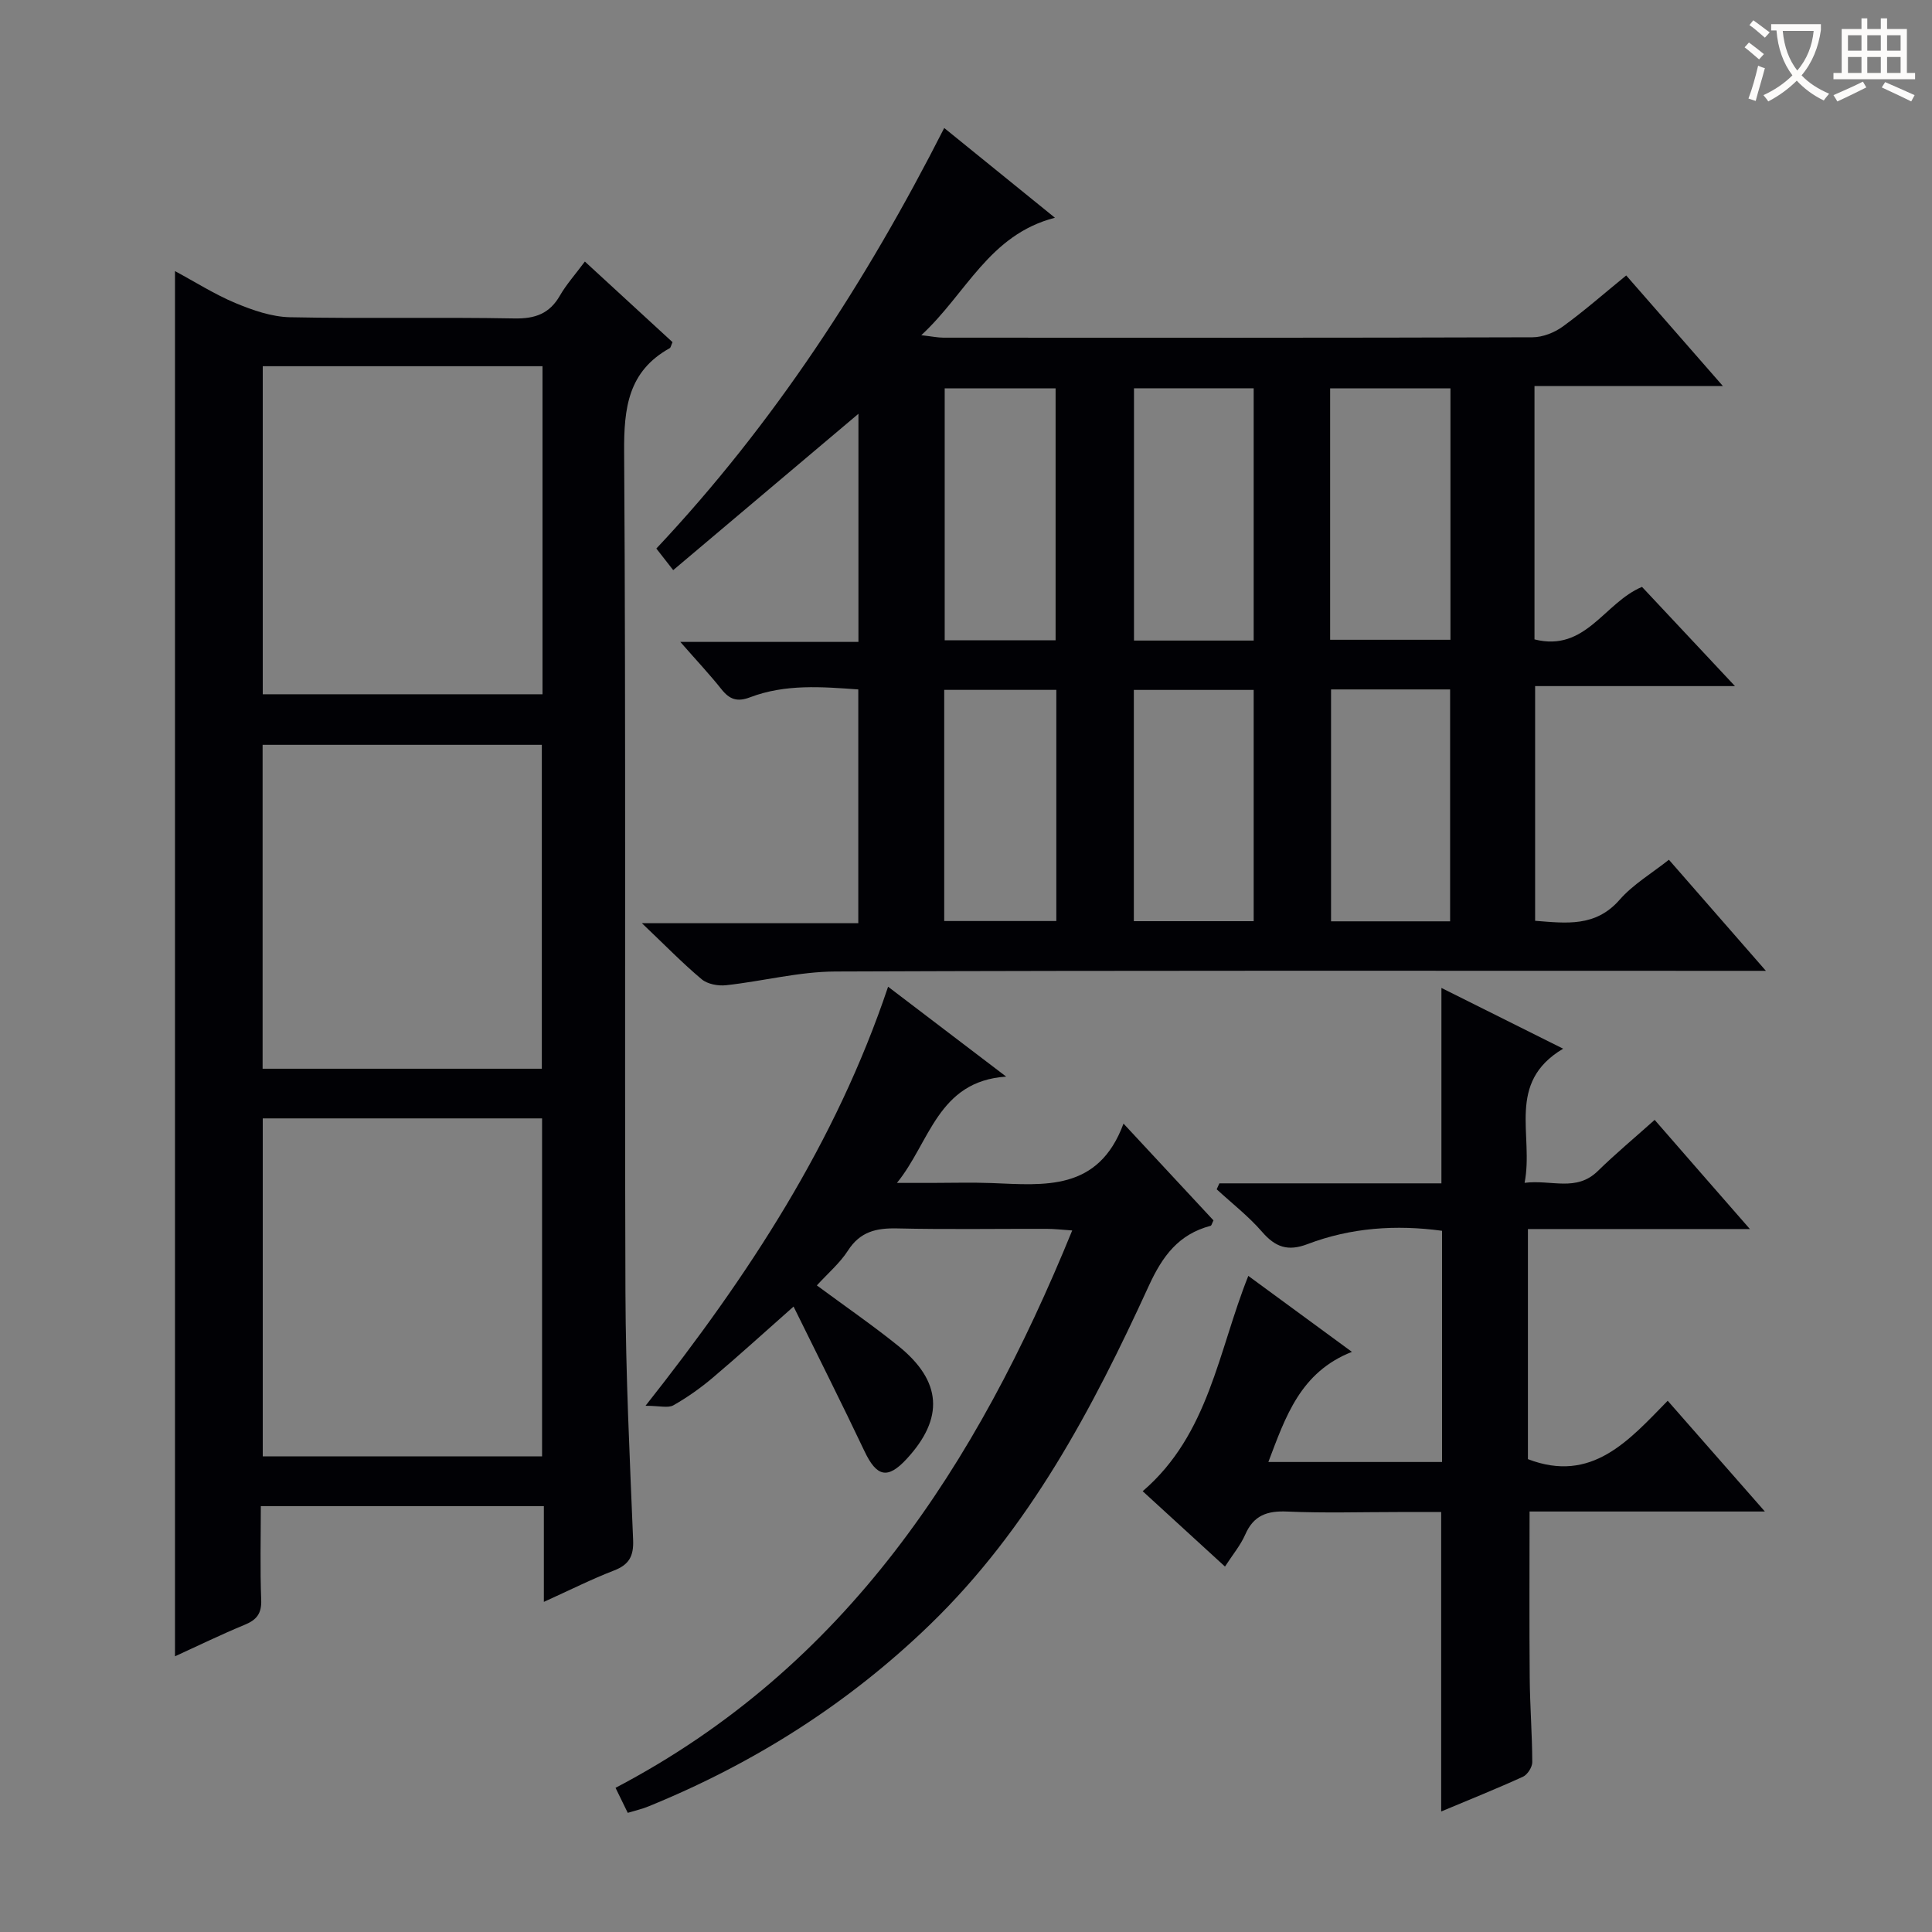 <svg enable-background="new 0 0 400 400" viewBox="0 0 400 400" xmlns="http://www.w3.org/2000/svg"><rect x="0" y="0" width="400" height="400" fill="#808080" stroke="none"/><g fill="#010105"><path d="m177.73 132.9c0-16.19 0-31.76 0-47.23-12.65 10.68-25.35 21.4-38.35 32.37-1.51-1.93-2.38-3.05-3.49-4.47 24.27-25.8 43.36-55.1 59.6-87.07 7.51 6.09 14.78 11.99 22.92 18.58-13.67 3.54-18.3 15.67-27.67 24.32 2.2.25 3.41.51 4.61.51 40.65.02 81.3.05 121.95-.08 2.1-.01 4.51-.96 6.24-2.21 4.43-3.21 8.56-6.85 13.15-10.59 6.49 7.42 12.88 14.73 20.01 22.89-13.64 0-26.18 0-39 0v52.46c10.61 2.68 14.41-7.59 22.26-10.87 5.93 6.32 12.13 12.95 19.25 20.54-14.39 0-27.68 0-41.38 0v48.59c6.43.5 12.5 1.35 17.49-4.35 2.8-3.2 6.66-5.47 10.21-8.29 6.47 7.41 12.88 14.75 20.08 23-2.79 0-4.52 0-6.25 0-62.14 0-124.28-.1-186.42.14-7.54.03-15.06 2.02-22.61 2.84-1.65.18-3.84-.22-5.05-1.23-3.94-3.3-7.54-7.01-12.38-11.61h44.8c0-16.37 0-32.12 0-48.4-7.51-.54-15.08-1.16-22.39 1.62-2.68 1.02-4.26.46-5.94-1.66-2.45-3.08-5.15-5.95-8.52-9.8zm81.83-.28c0-17.66 0-34.87 0-52.23-8.44 0-16.61 0-24.78 0v52.23zm15.83-.16h24.91c0-17.58 0-34.8 0-52.05-8.48 0-16.67 0-24.91 0zm-56.84.11c0-17.84 0-35.08 0-52.17-7.95 0-15.52 0-22.96 0v52.17zm41.01 58.15c0-16.11 0-31.85 0-47.88-8.37 0-16.55 0-24.81 0v47.88zm40.67-47.98c-8.41 0-16.48 0-24.65 0v48.01h24.65c0-15.92 0-31.67 0-48.01zm-81.53 47.95c0-16.1 0-31.84 0-47.86-7.83 0-15.53 0-23.21 0v47.86z"/><path d="m112.6 331.65c0-7.17 0-13.29 0-19.82-19.63 0-38.83 0-58.6 0 0 6.52-.17 12.97.08 19.4.11 2.82-.93 4.14-3.41 5.16-4.87 2.01-9.62 4.33-14.44 6.53 0-95.55 0-190.71 0-286.79 4.26 2.29 8.24 4.83 12.53 6.62 3.56 1.48 7.48 2.85 11.27 2.93 15.48.32 30.98-.04 46.47.25 4.31.08 7.27-.98 9.43-4.74 1.31-2.28 3.11-4.28 5.16-7.04 6.19 5.7 12.22 11.24 18.15 16.69-.32.71-.37 1.13-.59 1.25-8.6 4.79-9.49 12.37-9.43 21.48.38 57.97.08 115.94.27 173.9.06 17.12.89 34.23 1.59 51.34.14 3.36-.82 5.14-3.97 6.35-4.61 1.78-9.03 4.01-14.51 6.49zm-.37-100.1c-19.56 0-38.76 0-57.83 0v69.97h57.83c0-23.5 0-46.7 0-69.97zm.09-155.73c-19.69 0-38.87 0-57.92 0v67.92h57.92c0-22.67 0-45.08 0-67.92zm-57.95 78.39v67.06h57.81c0-22.52 0-44.72 0-67.06-19.39 0-38.37 0-57.81 0z"/><path d="m362.3 254.46c-16.18 0-30.94 0-45.96 0v47.64c13.21 5.08 20.9-3.87 28.94-12.09 6.74 7.68 13.08 14.91 20.12 22.93-16.84 0-32.83 0-48.72 0 0 11.92-.07 23.18.03 34.45.05 5.82.51 11.63.53 17.45 0 1.03-.99 2.58-1.92 3.01-5.55 2.53-11.22 4.8-16.94 7.2 0-20.69 0-40.93 0-62-2.74 0-5.82 0-8.9 0-7.66 0-15.34.24-22.98-.1-4.14-.18-6.94.77-8.68 4.75-.98 2.24-2.62 4.19-4.2 6.64-5.72-5.24-11.2-10.25-17.04-15.6 13.73-11.78 15.63-29 21.87-44.58 7.02 5.15 13.83 10.14 21.45 15.73-10.69 4.21-13.73 13.41-17.3 22.8h35.96c0-15.85 0-31.74 0-47.87-9.51-1.29-18.87-.66-27.85 2.76-4.07 1.55-6.65.64-9.4-2.53-2.8-3.23-6.25-5.91-9.41-8.82.19-.41.37-.82.56-1.23h45.97c0-13.7 0-26.74 0-40.46 8.22 4.11 16.26 8.12 25.2 12.58-11.88 7.07-6.03 17.83-7.98 27.77 5.61-.69 10.7 1.93 15.17-2.45 3.68-3.6 7.66-6.91 11.76-10.58 6.26 7.21 12.46 14.29 19.72 22.6z"/><path d="m129.97 375.33c-.92-1.87-1.62-3.32-2.53-5.18 47.73-25.03 74.72-66.8 94.55-115.4-2.11-.14-3.69-.33-5.26-.33-10.33-.03-20.67.15-31-.09-4.33-.1-7.66.68-10.17 4.59-1.68 2.61-4.16 4.71-6.44 7.21 5.81 4.3 11.5 8.21 16.86 12.53 9.06 7.3 9.52 14.97 1.73 23.4-3.94 4.27-6.21 3.72-8.74-1.63-4.69-9.88-9.61-19.65-14.67-29.92-6.11 5.4-11.33 10.16-16.72 14.72-2.53 2.14-5.28 4.09-8.16 5.72-1.1.62-2.85.1-5.77.1 21.44-27.15 39.35-54.4 50.22-86.76 8.12 6.18 15.8 12.03 24.45 18.61-14.2.94-15.77 13.62-22.62 22.01h7.12c4.17 0 8.34-.13 12.5.03 10.89.42 22.09 1.77 27.29-12.31 6.85 7.37 12.78 13.75 18.63 20.04-.32.62-.4 1.07-.6 1.12-6.63 1.76-9.95 6.23-12.81 12.47-11.67 25.48-24.78 50.23-45.23 70.04-16.91 16.39-36.51 28.8-58.33 37.69-1.2.51-2.49.79-4.3 1.34z"/></g><path d="m362.1 8.8c1.1.8 2.1 1.6 3.1 2.4l-1 1.1c-1.3-1.1-2.3-2-3-2.5zm1.9 4.8c.5.2.9.4 1.4.5-.6 2.3-1.3 4.5-1.9 6.8l-1.5-.5c.8-2.1 1.4-4.3 2-6.8zm-1-9.4c1.3.9 2.4 1.8 3.4 2.5l-1 1.1c-1.4-1.2-2.4-2.1-3.2-2.6zm3.7 2.2v-1.4h10.3v1.2c-.5 3.6-1.8 6.8-4 9.4 1.5 1.6 3.4 2.8 5.7 3.8-.3.4-.7.8-1.1 1.4-2.3-1.1-4.1-2.5-5.6-4.1-1.6 1.6-3.6 3.1-5.9 4.3-.3-.5-.7-.9-1-1.3 2.4-1.1 4.4-2.5 6-4.1-1.9-2.5-3-5.6-3.3-9.3h-1.1zm8.8 0h-6.4c.3 3.3 1.3 6 3 8.2 2-2.3 3.1-5.1 3.4-8.2z" fill="#fcfbfa"/><path d="m385.3 3.8h1.3v2.2h2.8v-2.2h1.3v2.2h4.1v9.1h1.7v1.3h-16.9v-1.3h1.7v-9.1h4.1v-2.2zm.4 13.1.7 1.2c-1.8.9-3.8 1.9-6 2.9-.2-.4-.5-.8-.8-1.3 2.3-1 4.3-1.9 6.1-2.8zm-3.1-6.4h2.8v-3.2h-2.8zm0 4.6h2.8v-3.3h-2.8zm4-4.6h2.8v-3.2h-2.8zm0 4.6h2.8v-3.3h-2.8zm3.7 1.9c2.1.9 4.1 1.8 6.1 2.7l-.7 1.3c-2.2-1.1-4.2-2-6.1-2.9zm3.2-9.7h-2.8v3.2h2.8zm-2.8 7.8h2.8v-3.3h-2.8z" fill="#fcfbfa"/></svg>
